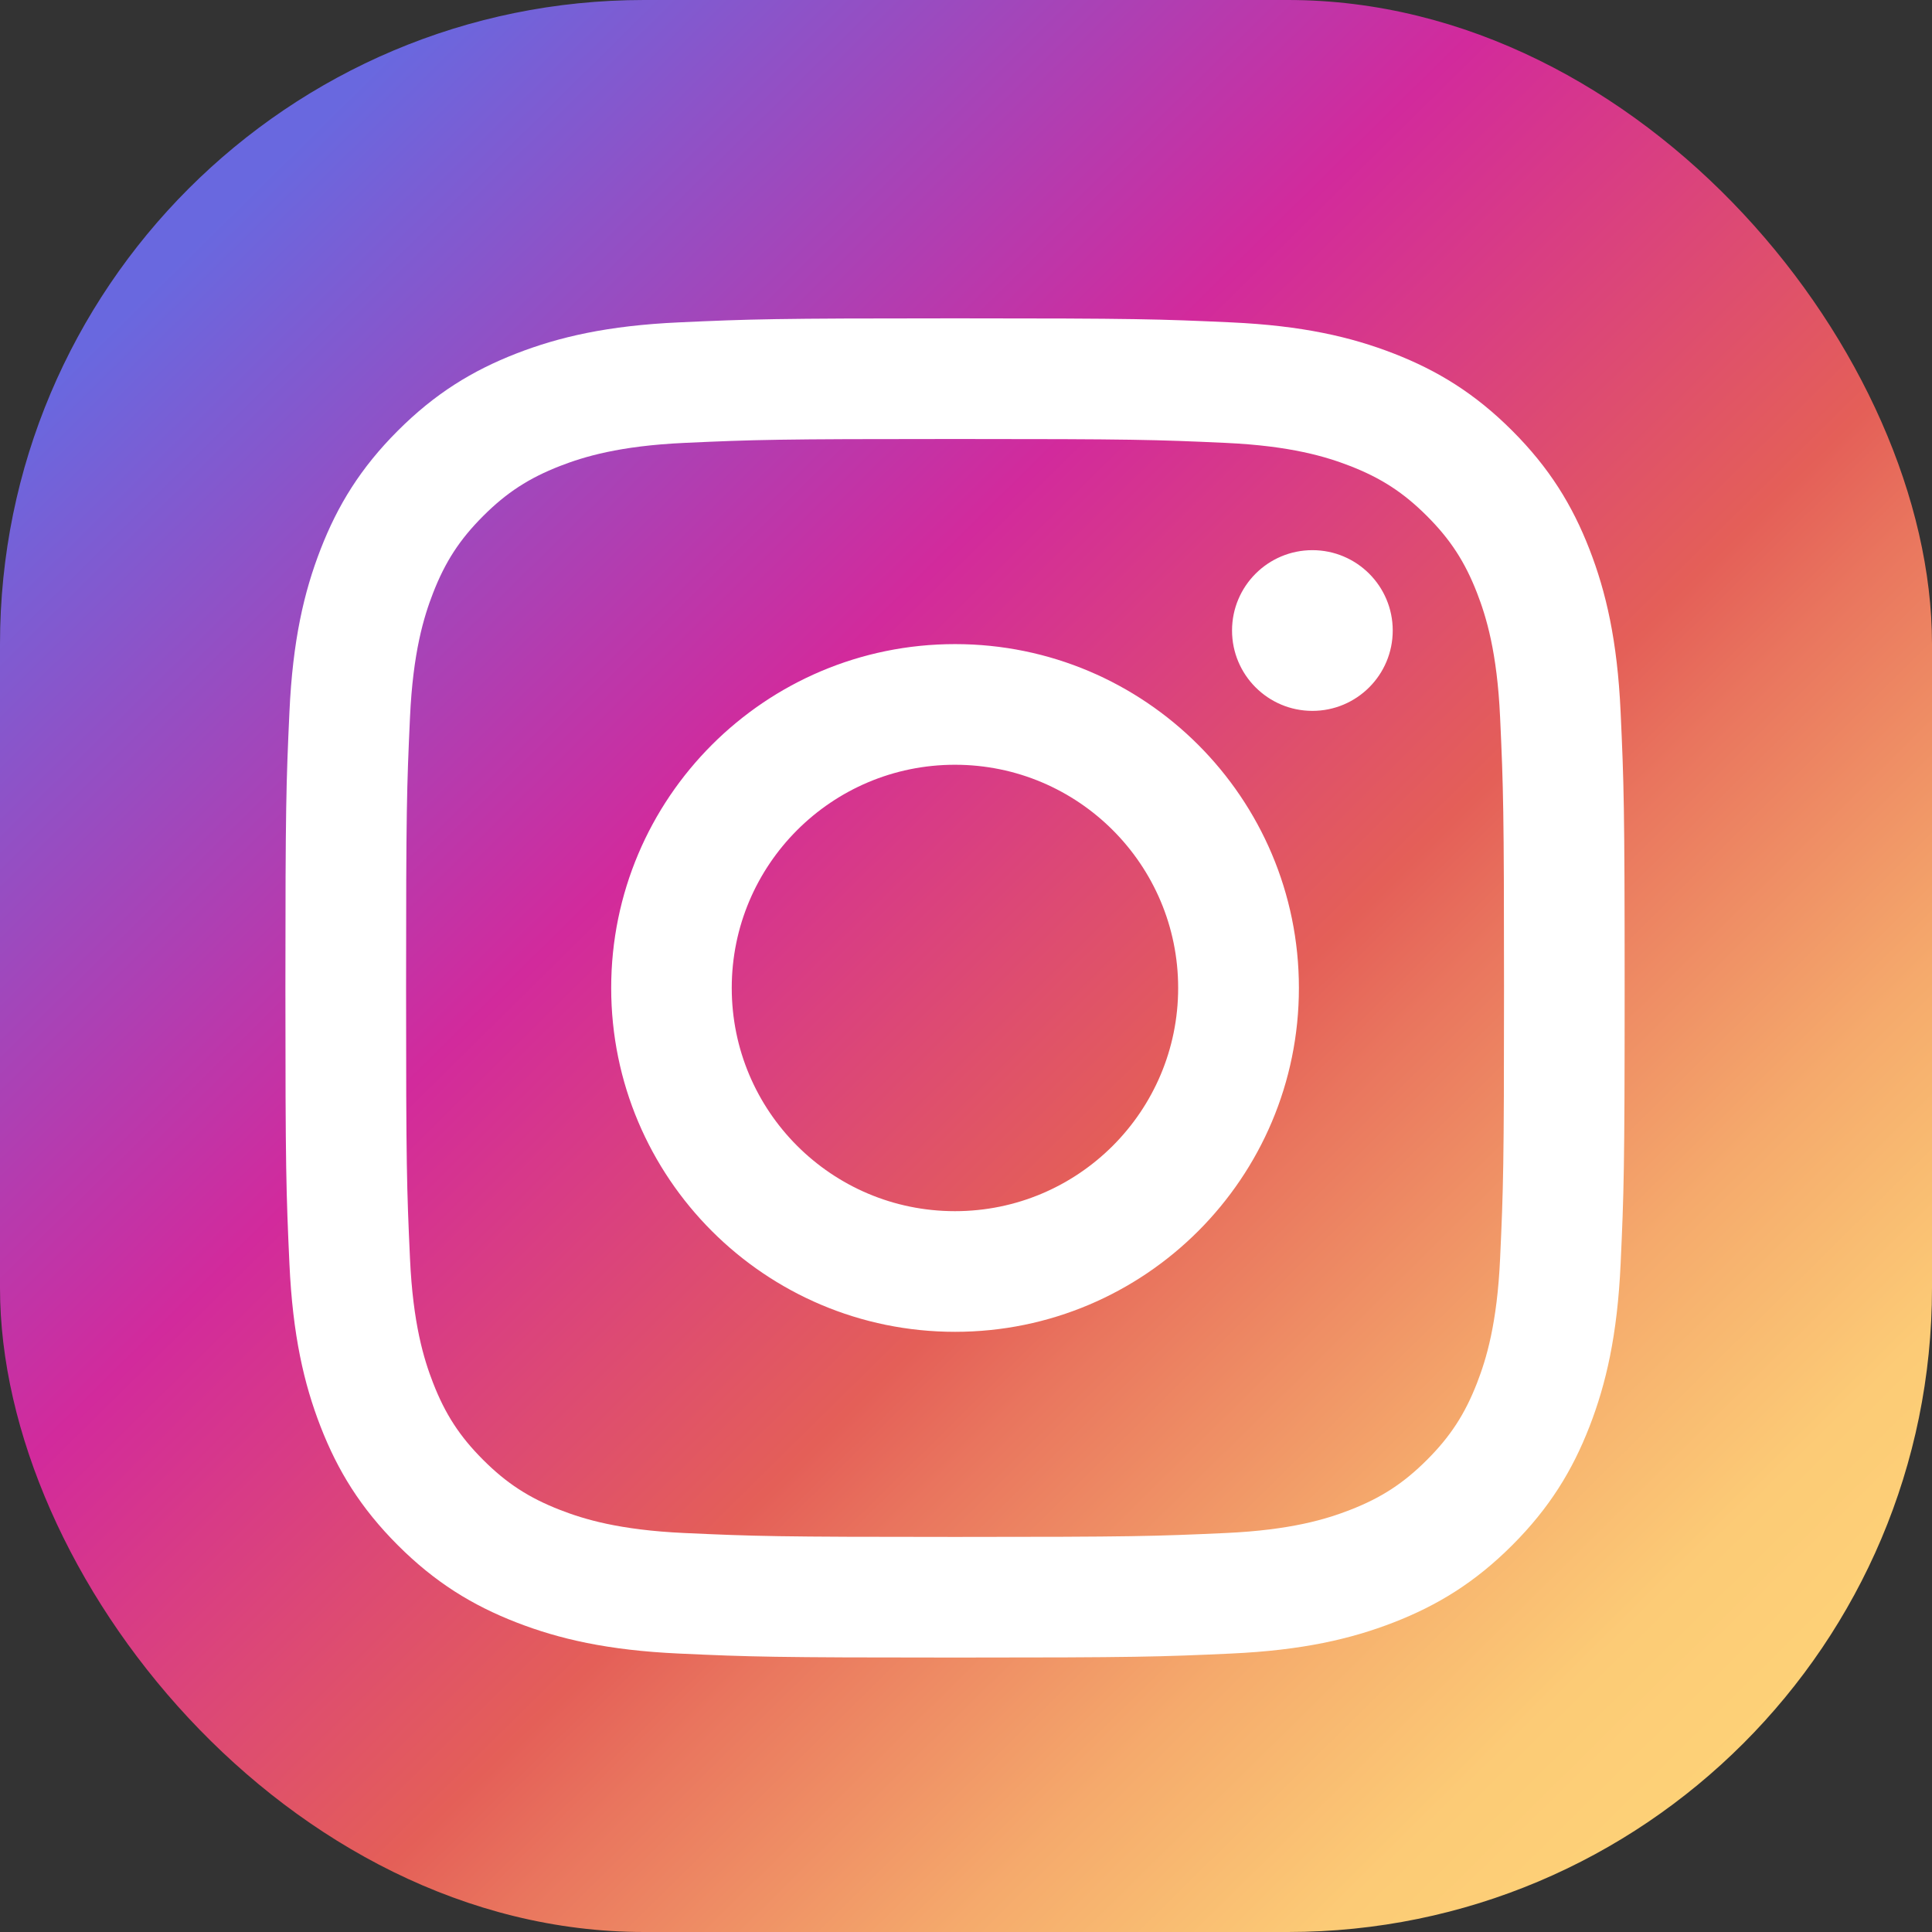 <svg width="80" height="80" viewBox="0 0 80 80" fill="none" xmlns="http://www.w3.org/2000/svg">
<rect x="0" y="0" width="80" height="80" fill="#333333" stroke="none"/>
<rect width="80" height="80" rx="26.667" fill="url(#paint0_linear_1308_2)"/>
<path fill-rule="evenodd" clip-rule="evenodd" d="M39.545 13.182C32.015 13.182 31.071 13.214 28.113 13.349C25.162 13.483 23.147 13.952 21.383 14.637C19.56 15.346 18.013 16.294 16.472 17.836C14.93 19.377 13.982 20.923 13.274 22.747C12.588 24.51 12.12 26.526 11.985 29.477C11.85 32.434 11.818 33.379 11.818 40.909C11.818 48.439 11.85 49.384 11.985 52.341C12.12 55.292 12.588 57.308 13.274 59.072C13.982 60.895 14.93 62.441 16.472 63.983C18.013 65.524 19.56 66.472 21.383 67.181C23.147 67.866 25.162 68.335 28.113 68.47C31.071 68.605 32.015 68.636 39.545 68.636C47.076 68.636 48.02 68.605 50.977 68.47C53.929 68.335 55.944 67.866 57.708 67.181C59.531 66.472 61.078 65.524 62.619 63.983C64.16 62.441 65.108 60.895 65.817 59.072C66.502 57.308 66.971 55.292 67.106 52.341C67.241 49.384 67.273 48.439 67.273 40.909C67.273 33.379 67.241 32.434 67.106 29.477C66.971 26.526 66.502 24.51 65.817 22.747C65.108 20.923 64.16 19.377 62.619 17.836C61.078 16.294 59.531 15.346 57.708 14.637C55.944 13.952 53.929 13.483 50.977 13.349C48.02 13.214 47.076 13.182 39.545 13.182ZM39.547 18.178C46.95 18.178 47.827 18.206 50.751 18.339C53.454 18.463 54.922 18.915 55.9 19.294C57.194 19.797 58.117 20.398 59.088 21.368C60.058 22.338 60.659 23.262 61.162 24.556C61.541 25.534 61.993 27.002 62.116 29.705C62.25 32.629 62.278 33.506 62.278 40.909C62.278 48.313 62.25 49.19 62.116 52.113C61.993 54.817 61.541 56.285 61.162 57.262C60.659 58.556 60.058 59.48 59.088 60.45C58.117 61.42 57.194 62.021 55.9 62.524C54.922 62.904 53.454 63.356 50.751 63.479C47.828 63.612 46.951 63.641 39.547 63.641C32.143 63.641 31.266 63.612 28.343 63.479C25.639 63.356 24.171 62.904 23.194 62.524C21.9 62.021 20.976 61.42 20.006 60.45C19.035 59.48 18.435 58.556 17.932 57.262C17.552 56.285 17.1 54.817 16.977 52.114C16.843 49.19 16.815 48.313 16.815 40.909C16.815 33.506 16.843 32.629 16.977 29.705C17.1 27.002 17.552 25.534 17.932 24.556C18.435 23.262 19.035 22.338 20.006 21.368C20.976 20.398 21.9 19.797 23.194 19.294C24.171 18.915 25.639 18.463 28.342 18.339C31.266 18.206 32.143 18.178 39.547 18.178ZM25.308 40.909C25.308 33.045 31.683 26.671 39.547 26.671C47.41 26.671 53.785 33.045 53.785 40.909C53.785 48.773 47.41 55.148 39.547 55.148C31.683 55.148 25.308 48.773 25.308 40.909ZM39.542 50.152C34.438 50.152 30.3 46.014 30.3 40.909C30.3 35.805 34.438 31.667 39.542 31.667C44.647 31.667 48.785 35.805 48.785 40.909C48.785 46.014 44.647 50.152 39.542 50.152ZM54.343 29.436C56.181 29.436 57.67 27.946 57.67 26.108C57.67 24.271 56.181 22.781 54.343 22.781C52.506 22.781 51.016 24.271 51.016 26.108C51.016 27.946 52.506 29.436 54.343 29.436Z" fill="white"/>
<defs>
<linearGradient id="paint0_linear_1308_2" x1="75.454" y1="80" x2="7.273" y2="10.909" gradientUnits="userSpaceOnUse">
<stop stop-color="#FFD879"/>
<stop offset="0.15" stop-color="#FCCB76"/>
<stop offset="0.26" stop-color="#F5AA6C"/>
<stop offset="0.4" stop-color="#E9755E"/>
<stop offset="0.45" stop-color="#E45F58"/>
<stop offset="0.68" stop-color="#D22A9C"/>
<stop offset="1" stop-color="#6968DF"/>
</linearGradient>
</defs>
</svg>
